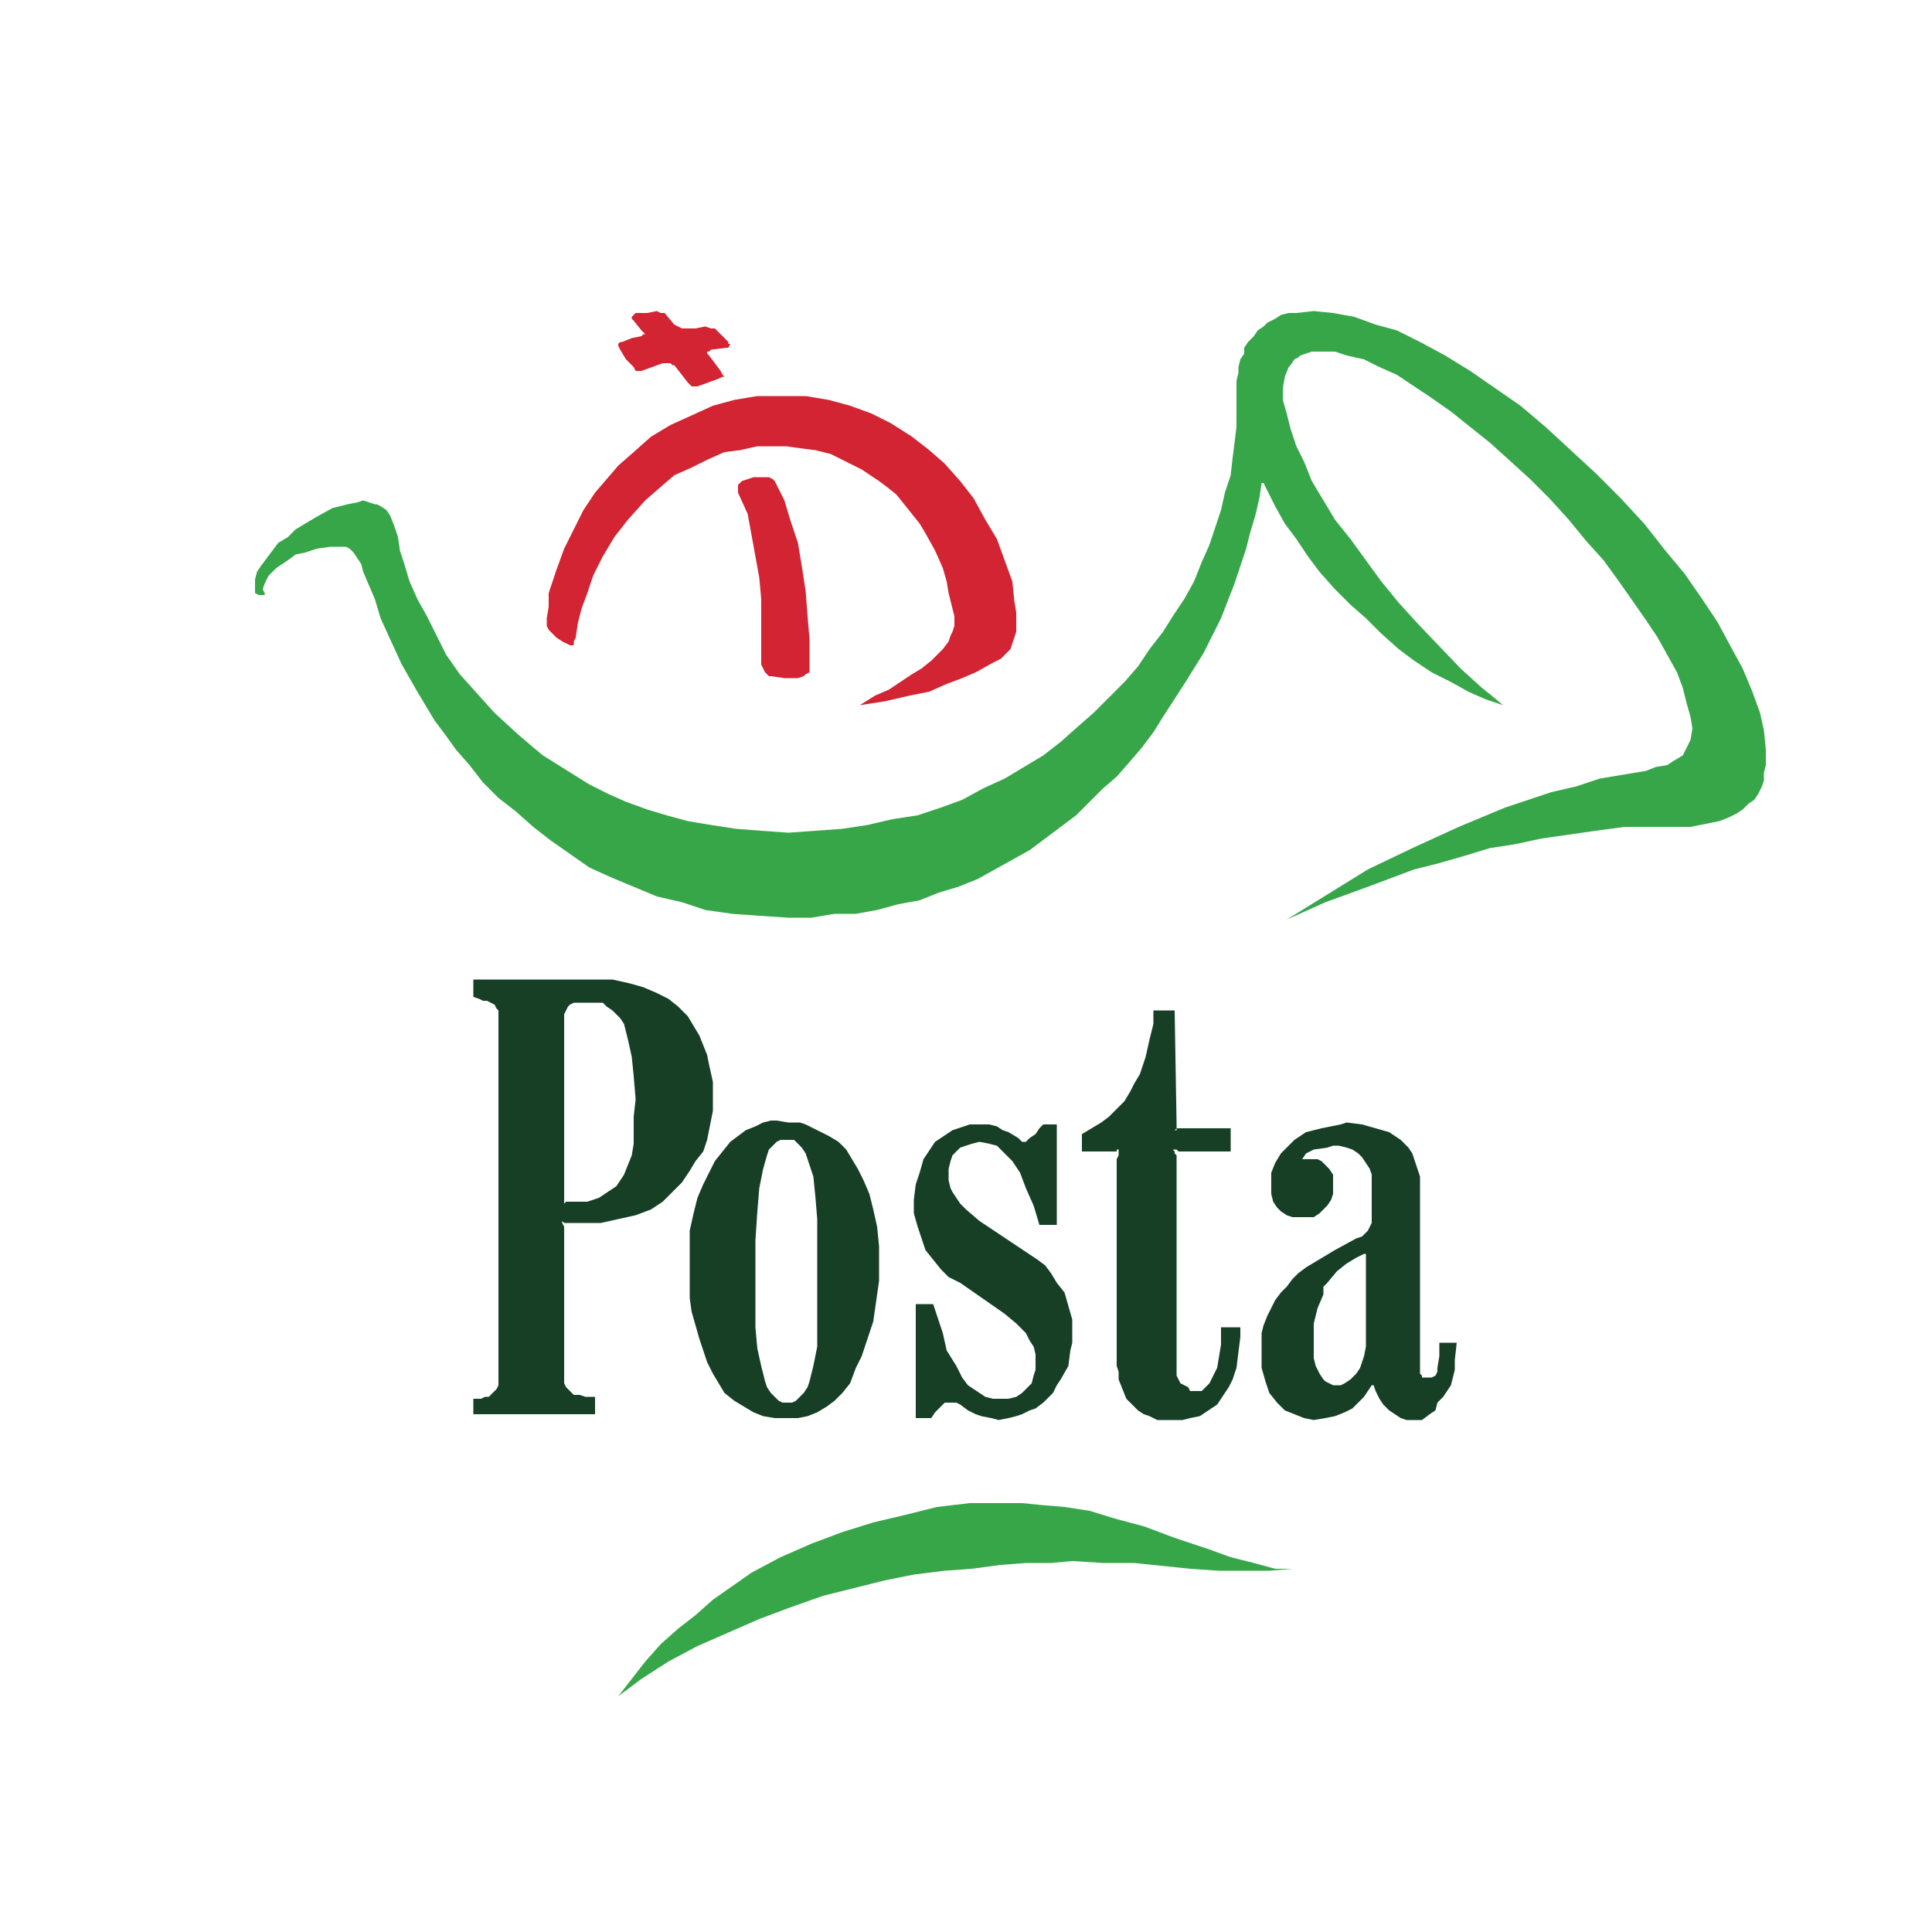 <svg xmlns="http://www.w3.org/2000/svg" xml:space="preserve" id="Layer_1" x="0" y="0" style="enable-background:new 0 0 100 100" version="1.1" viewBox="0 0 100 100"><style>.st0{fill:#d22432}</style><path d="m34 16.1.2.1h.2l.5.6.2.1.2.1h.7l.5-.1.3.1h.2l.7.7v.1h.1l-.1.2h-.1l-.8.1-.1.1h-.1v.1l.1.1.6.8.1.2.1.1h-.1l-.2.1-1.1.4h-.3l-.2-.2-.7-.9h-.1l-.1-.1h-.4l-1.1.4h-.3l-.1-.2-.4-.4-.3-.5-.1-.2v-.1l.1-.1h.1l.5-.2.5-.1.1-.1h.1l-.1-.1-.1-.1-.4-.5-.1-.1v-.1l.1-.1.1-.1h.6zm4.4 8.8.3-.1.3-.1h.8l.2.1.1.1.1.2.4.8.3 1 .4 1.2.2 1.2.2 1.3.1 1.3.1 1.2v1.7l-.2.1-.1.1-.3.1h-.7l-.7-.1h-.1l-.2-.2-.1-.2-.1-.2V31l-.1-1.1-.2-1.1-.2-1.1-.2-1.1-.5-1.1v-.4l.1-.1z" class="st0"/><path d="m28.5 32.7-.1-.1-.1-.2V32l.1-.6v-.7l.4-1.2.4-1.1.5-1 .5-1 .6-.9.6-.7.6-.7.8-.7.9-.8 1-.6 1.1-.5 1.1-.5 1.1-.3 1.2-.2h2.5l1.2.2 1.1.3 1.1.4 1 .5 1.1.7.9.7.8.7.8.9.7.9.6 1.1.6 1L52 29l.4 1.1.1 1 .1.6v1l-.1.3-.1.3-.1.3-.2.2-.3.3-.4.2-.9.5-.7.3-.8.3-.9.4-1 .2-1.3.3-1.3.2.8-.5.7-.3.6-.4.6-.4.5-.3.5-.4.3-.3.3-.3.3-.4.1-.3.1-.2.1-.3v-.5l-.1-.4-.2-.8-.1-.6-.2-.7-.4-.9-.5-.9-.3-.5-.4-.5-.4-.5-.4-.5-.5-.4-.4-.3-.9-.6-.8-.4-.8-.4-.8-.2-.8-.1-.7-.1h-1.5l-.9.2-.8.1-.9.4-.8.4-.9.4-.7.6-.8.7-.9 1-.7.9-.6 1-.5 1-.3.9-.3.8-.2.8-.1.7-.1.2v.2h-.2l-.2-.1-.2-.1-.3-.2z" class="st0"/><path d="m38.9 81.4 1.5-.8 1.6-.7 1.6-.6 1.6-.5 1.7-.4 1.6-.4 1.7-.2h2.7l1 .1 1.2.1 1.3.2 1.3.4 1.5.4 1.6.6 1.8.6 1.1.4 1.2.3 1.1.3h.9l-1.2.1h-2.6l-1.5-.1-2.9-.3h-1.6l-1.6-.1-1.1.1h-1.3l-1.3.1-1.5.2-1.4.1-1.6.2-1.5.3-1.6.4-1.6.4-1.7.6-1.6.6-1.6.7-1.6.7-1.5.8-1.4.9-1.2.9.7-.9.7-.9.8-.9.9-.8.9-.7.9-.8 1-.7zm38.9-44.9-.6-.5-.5-.4-1.1-1-2.2-2.3-1-1.1-.9-1.1-.8-1.1-.8-1.1-.8-1-.6-1-.6-1-.4-1-.4-.8-.3-.9-.2-.8-.2-.7v-.6l.1-.6.2-.5.1-.1.2-.3.2-.1.1-.1.6-.2h1.2l.6.2.9.2.8.4.9.4.9.6.9.6 1 .7 1 .8 1 .8 1 .9 1.1 1 1 1 1 1.1.9 1.1.9 1 .8 1.1.7 1 .7 1 .6.9.5.9.5.9.3.8.2.8.2.7.1.6-.1.6-.1.2-.1.2-.1.2-.1.2-.5.3-.3.2-.6.1-.5.2-1.2.2-1.2.2-1.2.4-1.3.3-1.2.4-1.2.4-2.4 1-2.4 1.1-2.3 1.1-2.1 1.3-2.1 1.3 2-.9 2.2-.8 2.4-.9 1.2-.3 1.4-.4 1.3-.4 1.3-.2 1.4-.3 1.4-.2 1.4-.2 1.5-.2h3.4l.5-.1.5-.1.5-.1.5-.2.4-.2.3-.2.3-.3.3-.2.2-.3.2-.4.1-.3V40l.1-.4v-.8l-.1-1-.2-.9-.4-1.1-.5-1.2-.6-1.1-.7-1.3-.8-1.2-.9-1.3-1-1.2-1.1-1.4-1.2-1.3-1.3-1.3-1.3-1.2-1.3-1.2-1.3-1.1-1.3-.9-1.3-.9-1.3-.8-1.3-.7-1.2-.6-1.1-.3-1.1-.4-1.1-.2-1-.1-.9.1h-.4l-.4.1-.3.2-.4.2-.2.2-.3.2-.2.3-.3.3-.2.3v.3l-.2.3-.1.4v.3l-.1.4v2.4l-.1.8-.1.8-.1.9-.3.9-.2.9-.3.9-.3.9-.4.9-.4 1-.5.9-.6.9-.5.8-.7.9-.6.9-.7.8-.8.8-.8.8-.8.7-.9.8-.9.7-1 .6-1 .6-1.1.5-1.1.6-1.1.4-1.2.4-1.3.2-1.3.3-1.3.2-1.4.1-1.4.1-1.4-.1-1.3-.1-1.3-.2-1.2-.2-1.1-.3-1-.3-1.1-.4-.9-.4-1-.5-.8-.5-.8-.5-.8-.5-.6-.5-.7-.6-1.2-1.1-.9-1-.9-1-.7-1-.5-1-.5-1-.5-.9-.4-.9-.3-1-.2-.6-.1-.7-.2-.6-.2-.5-.2-.3-.3-.2-.2-.1h-.1l-.3-.1-.3-.1-.3.1-.5.1-.4.1-.4.1-.9.5-1 .6-.4.4-.5.3-.3.4-.3.4-.3.4-.2.3-.1.4v.7l.2.1h.3v-.1l-.1-.2.1-.3.2-.4.4-.4.3-.2.3-.2.4-.3.5-.1.6-.2.7-.1h.8l.2.1.2.2.2.3.2.3.1.4.6 1.4.3 1 .5 1.1.6 1.3.8 1.4.9 1.5.6.8.5.7.7.8.7.9.8.8.9.7.9.8.9.7 1 .7 1 .7 1.1.5 1.2.5 1.2.5 1.3.3 1.2.4 1.4.2 1.4.1 1.5.1H42l1.2-.2h1.1l1.1-.2 1.1-.3 1.1-.2 1-.4 1-.3 1-.4.9-.5.9-.5.9-.5.8-.6.8-.6.8-.6.7-.7.7-.7.7-.6.7-.8.6-.7.6-.8.5-.8 1.1-1.7 1-1.6.9-1.8.7-1.8.6-1.8.2-.8.3-1 .2-.9.1-.7h.1l.2.4.4.8.5.9.6.8.6.9.6.8.8.9.8.8.8.7.8.8.9.8.8.6.9.6 1 .5.9.5.9.4z" style="fill:#37a649"/><path d="M56 58.7v.9h1.8v-.1h.1v.3l-.1.2v10.7l.1.3v.4l.2.5.2.5.2.2.2.2.2.2.3.2.3.1.4.2h1.3l.4-.1.5-.1.3-.2.3-.2.3-.2.2-.3.2-.3.2-.3.2-.4.2-.6.1-.8.1-.8v-.5h-1v.9l-.1.6-.1.6-.2.4-.2.4-.2.2-.2.2h-.6l-.1-.2-.2-.1-.2-.1-.1-.2-.1-.2V59.8l-.1-.1v-.1l-.1-.1h.2l.1.1h2.7v-1.2h-2.8v.1h-.1l.1-.1v-.2l-.1-5.9h-1.1v.7l-.2.8-.2.9-.3.9-.3.5-.2.4-.3.5-.4.4-.4.4-.4.3-.5.3zm-26.8-6v9.6l.1-.1h1.1l.3-.1.3-.1.3-.2.3-.2.3-.2.2-.3.2-.3.2-.5.2-.5.1-.6v-1.4l.1-.9-.1-1.2-.1-1-.2-.9-.2-.8-.2-.3-.2-.2-.2-.2-.3-.2-.2-.2h-1.5l-.2.1-.1.1-.1.2-.1.2v.2zm0 10.8v8.1l.1.2.2.2.2.2h.3l.3.1h.5v.9h-6.3v-.8h.4l.2-.1h.2l.2-.2.2-.2.1-.2V52.3l-.1-.1-.1-.2-.2-.1-.2-.1H25l-.2-.1-.3-.1v-.9h7.2l.9.2.7.2.7.3.6.3.5.4.5.5.3.5.3.5.2.5.2.5.1.5.2.9v1.5l-.2 1-.1.5-.2.6-.4.5-.3.5-.4.6-.5.5-.5.5-.6.4-.8.3-.9.2-.9.2h-1.9l-.1-.1v.1l.1.2zm9.9 2.5v2.7l.1 1.1.2.9.2.8.1.3.2.3.2.2.2.2.2.1h.5l.2-.1.2-.2.2-.2.2-.3.1-.3.2-.8.2-1v-6.6l-.1-1.2-.1-1-.3-.9-.1-.3-.2-.3-.2-.2-.2-.2h-.7l-.2.1-.2.2-.2.2-.1.3-.2.7-.2 1-.1 1.2-.1 1.5V66zm1.7-7.9h.6l.3.1.4.2.4.2.4.2.5.3.4.4.3.5.3.5.3.6.3.7.2.8.2.9.1 1v1.8l-.1.7-.1.7-.1.7-.2.6-.2.6-.2.6-.3.6-.3.8-.4.5-.4.4-.4.3-.5.3-.5.2-.5.1h-1.2l-.6-.1-.5-.2-.5-.3-.5-.3-.5-.4-.3-.5-.3-.5-.3-.6-.2-.6-.2-.6-.2-.7-.2-.7-.1-.7v-3.5l.2-.9.2-.8.3-.7.3-.6.3-.6.4-.5.4-.5.4-.3.4-.3.5-.2.4-.2.4-.1h.3l.6.1zM52 68l-2.3-1.6-.6-.3-.4-.4-.4-.5-.4-.5-.2-.6-.2-.6-.2-.7v-.7l.1-.8.2-.6.2-.7.4-.6.2-.3.3-.2.3-.2.3-.2.3-.1.3-.1.3-.1h1l.4.1.3.2.3.1.5.3.2.2h.2l.2-.2.3-.2.2-.3.2-.2h.7v5.2h-.9l-.3-1-.4-.9-.3-.8-.4-.6-.5-.5-.3-.3-.4-.1-.5-.1-.4.1-.3.1-.3.1-.2.2-.2.2-.1.3-.1.4v.6l.1.4.1.2.2.3.2.3.3.3.7.6 2.7 1.8.3.2.4.3.3.4.3.5.4.5.2.7.2.7v1.2l-.1.4-.1.8-.4.7-.2.3-.2.4-.3.3-.2.2-.4.3-.3.1-.4.2-.3.1-.4.1-.5.1-.4-.1-.5-.1-.3-.1-.4-.2-.4-.3-.2-.1h-.6l-.3.3-.2.2-.2.3h-.8v-5.9h.9l.5 1.5.2.9.5.8.3.6.3.4.3.2.3.2.3.2.4.1h.8l.4-.1.3-.2.3-.3.2-.2.1-.4.1-.3v-.8l-.1-.4-.2-.3-.2-.4-.2-.2-.3-.3zm16.7-1.6-.2.2v.4l-.3.7-.2.8v1.8l.1.4.2.4.2.3.1.1.2.1.2.1h.4l.2-.1.3-.2.3-.3.2-.3.1-.3.1-.3.1-.5v-4.8h-.1l-.4.2-.5.3-.5.4-.5.6zm1-8.3.8.1.7.2.7.2.3.2.3.2.2.2.2.2.2.3.1.3.1.3.1.3.1.3v10.2l.1.1v.1h.5l.2-.1.1-.2v-.2l.1-.6v-.7h.9l-.1.9v.5l-.1.4-.1.4-.2.3-.2.3-.3.3-.1.4-.3.2-.4.3h-.8l-.3-.1-.3-.2-.3-.2-.3-.3-.2-.3-.2-.4-.1-.3H71l-.2.3-.2.3-.3.3-.3.3-.4.2-.5.2-.5.1-.6.1-.5-.1-.5-.2-.5-.2-.4-.4-.4-.5-.2-.6-.2-.7V69l.1-.4.2-.5.2-.4.2-.4.3-.4.3-.3.3-.4.3-.3.4-.3.5-.3 1-.6 1.1-.6.3-.1.2-.2.1-.1.1-.2.1-.2v-2.5l-.1-.3-.2-.3-.2-.3-.2-.2-.3-.2-.3-.1-.4-.1H69l-.3.1-.7.1-.4.2-.2.3h.8l.2.1.2.2.2.2.2.3v1l-.1.3-.2.3-.2.2-.2.2-.3.2h-1.1l-.3-.1-.3-.2-.2-.2-.2-.3-.1-.4v-1.1l.2-.5.3-.5.2-.2.2-.2.3-.3.3-.2.3-.2.4-.1.4-.1.5-.1.5-.1.3-.1z" style="fill:#163f25"/></svg>